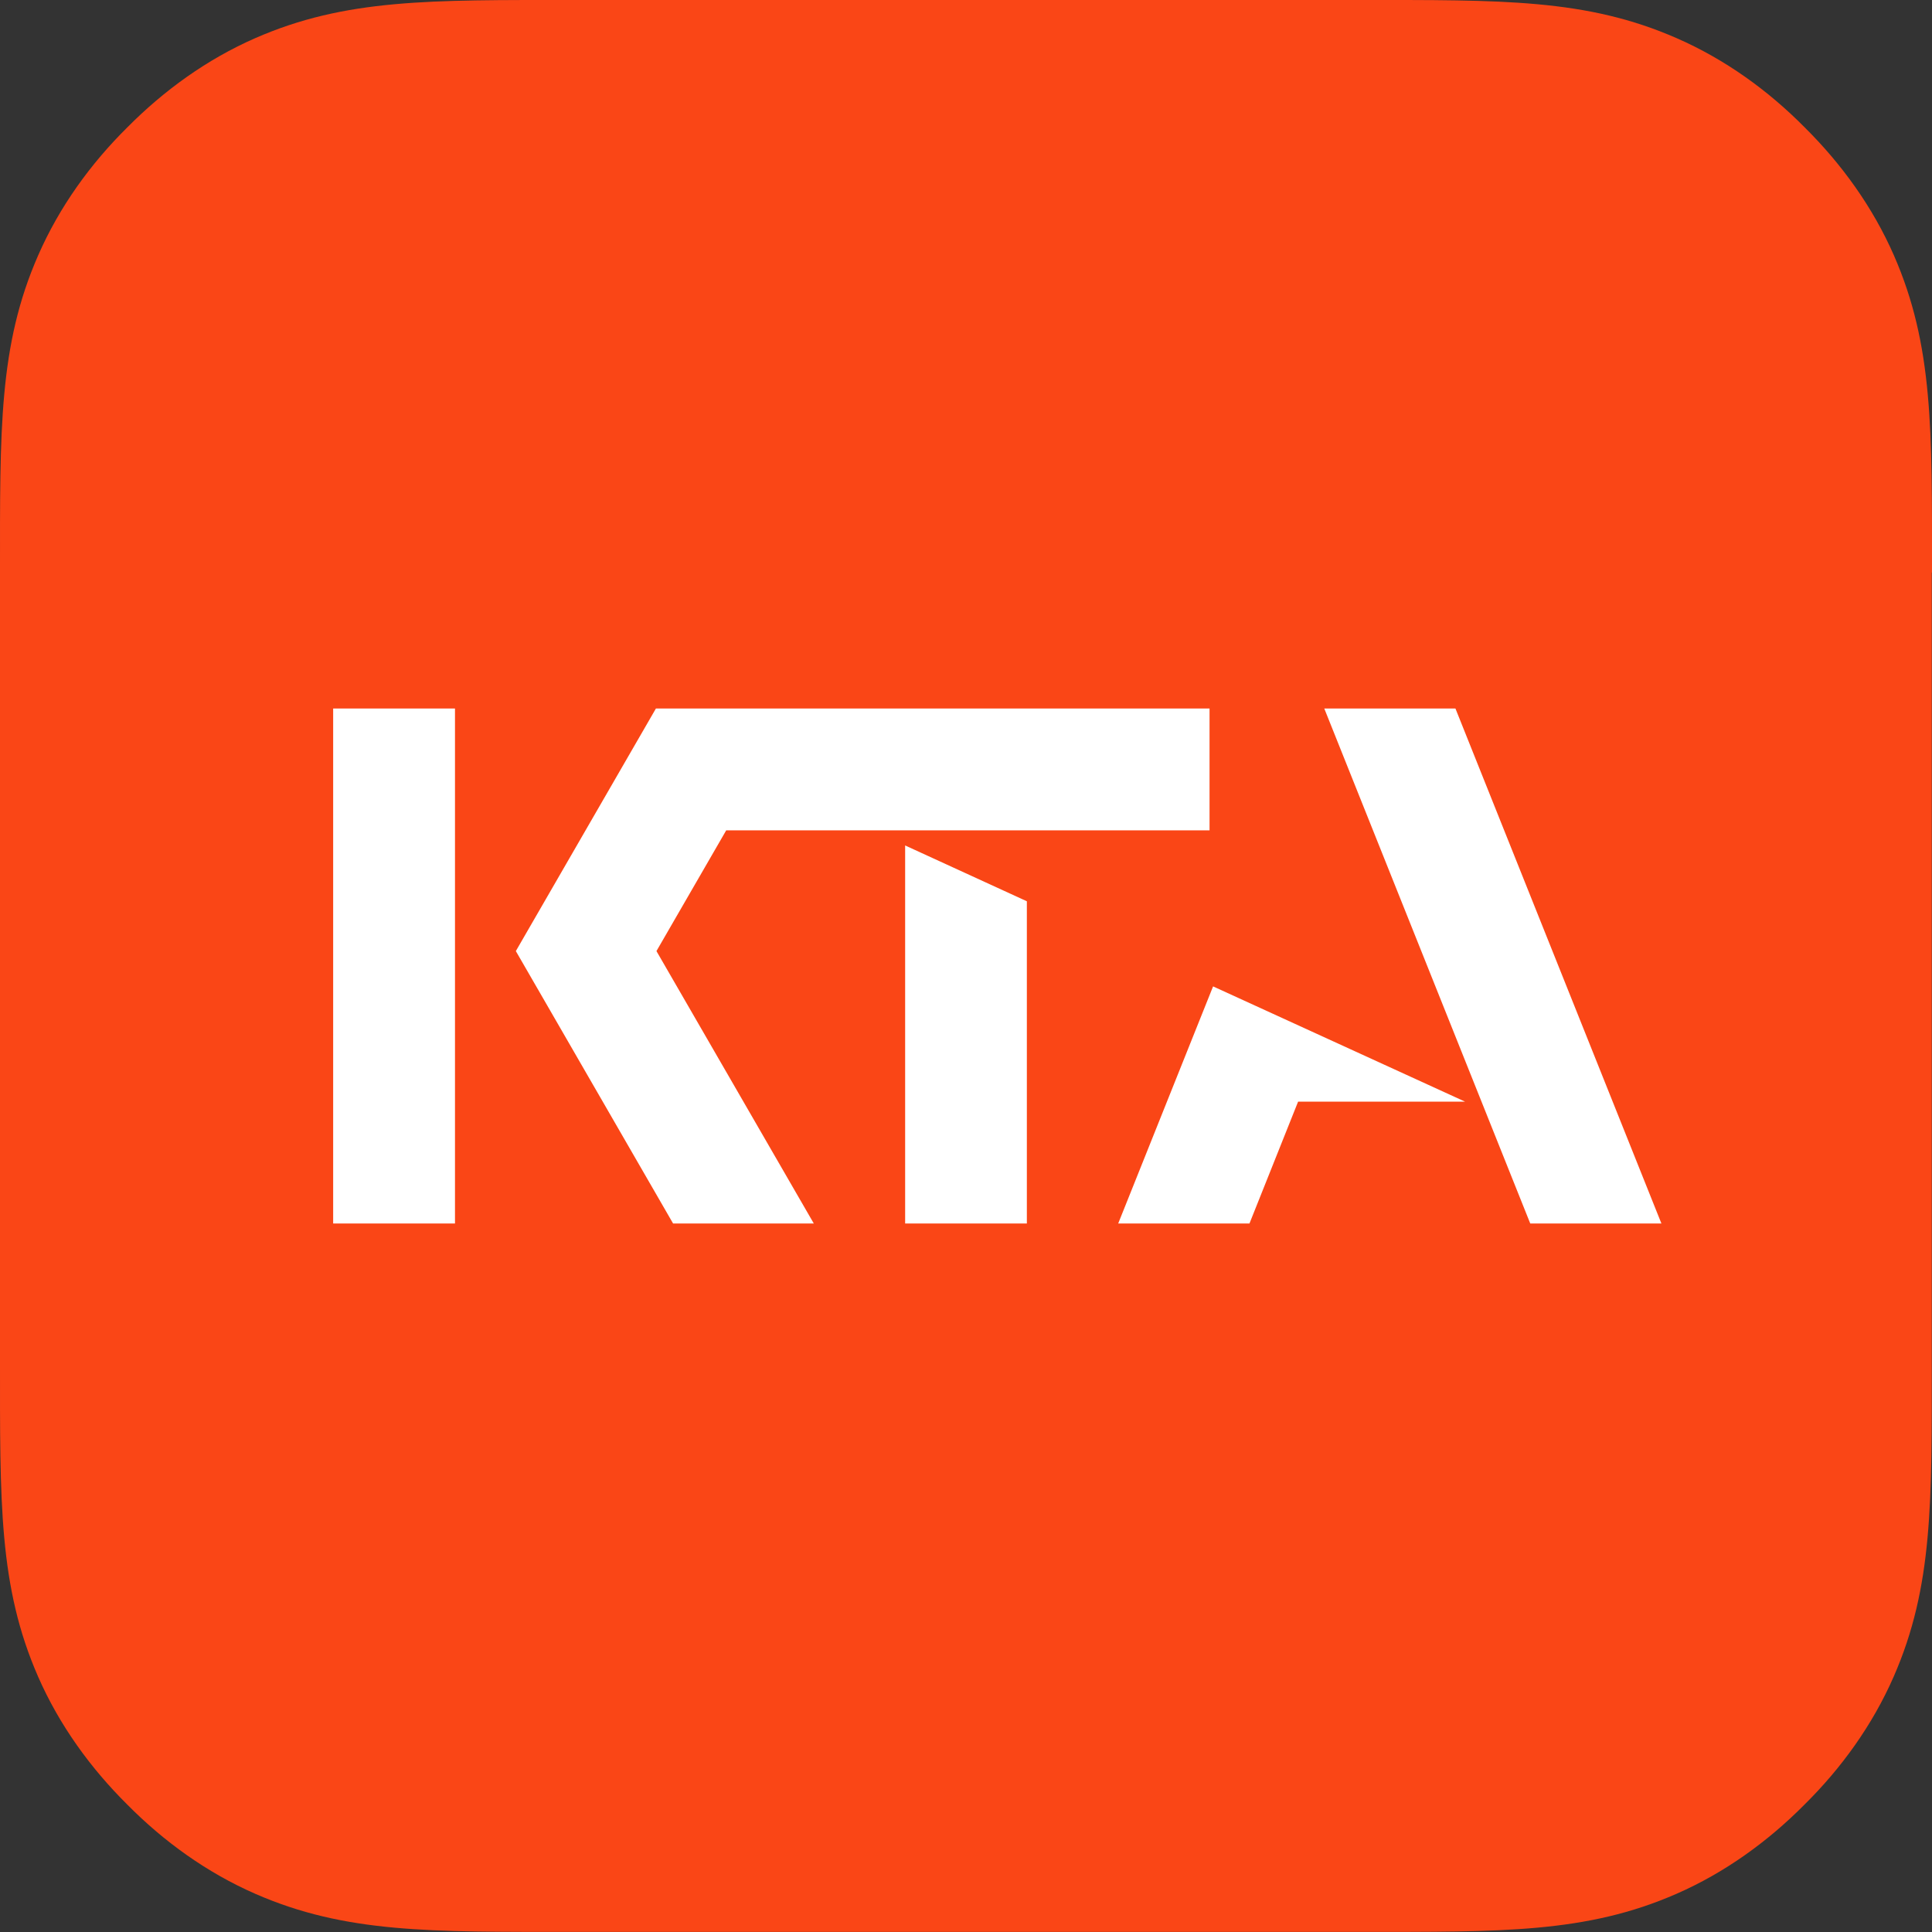 <?xml version="1.0" encoding="UTF-8"?> <svg xmlns="http://www.w3.org/2000/svg" id="_Слой_1" data-name="Слой 1" version="1.1" viewBox="0 0 180 180"><rect x="0" y="0" width="180" height="180" fill="#333333" stroke="none"/><defs><style> .cls-1 { fill: #fa4616; fill-rule: evenodd; } .cls-1, .cls-2 { stroke-width: 0px; } .cls-2 { fill: #fff; } </style></defs><path class="cls-1" d="M180,53.34c0-13.26.13-21.14-3.55-29.55-1.97-4.5-4.87-8.51-8.31-11.92h0c-3.41-3.45-7.42-6.34-11.92-8.31C147.8-.13,139.92,0,126.66,0,120.28,0,59.72,0,53.34,0c-13.26,0-21.14-.13-29.55,3.55-4.5,1.97-8.51,4.87-11.92,8.31h0c-3.45,3.41-6.34,7.42-8.31,11.92C-.13,32.19,0,40.08,0,53.34,0,59.72,0,120.28,0,126.66c0,13.26-.13,21.14,3.55,29.55,1.97,4.5,4.87,8.51,8.31,11.92h0c3.41,3.45,7.42,6.34,11.92,8.31,8.41,3.68,16.29,3.55,29.55,3.55,6.38,0,66.94,0,73.32,0,13.26,0,21.14.13,29.55-3.55,4.5-1.97,8.51-4.87,11.92-8.31h0c3.45-3.41,6.34-7.42,8.31-11.92,3.68-8.41,3.55-16.29,3.55-29.55,0-6.38,0-66.94,0-73.32Z"></path><g><rect class="cls-2" x="31.04" y="66.01" width="11.35" height="47.98"></rect><polygon class="cls-2" points="135.6 66.01 123.38 66.01 142.57 113.99 154.79 113.99 135.6 66.01"></polygon><polygon class="cls-2" points="104.18 113.99 116.41 113.99 120.94 102.64 136.5 102.64 113.02 91.9 104.18 113.99"></polygon><polygon class="cls-2" points="84.33 113.99 95.67 113.99 95.67 83.97 84.33 78.77 84.33 113.99"></polygon><polygon class="cls-2" points="67.66 77.36 112.69 77.36 112.69 66.01 61.11 66.01 48.06 88.61 62.71 113.99 75.82 113.99 61.16 88.61 67.66 77.36"></polygon></g></svg> 